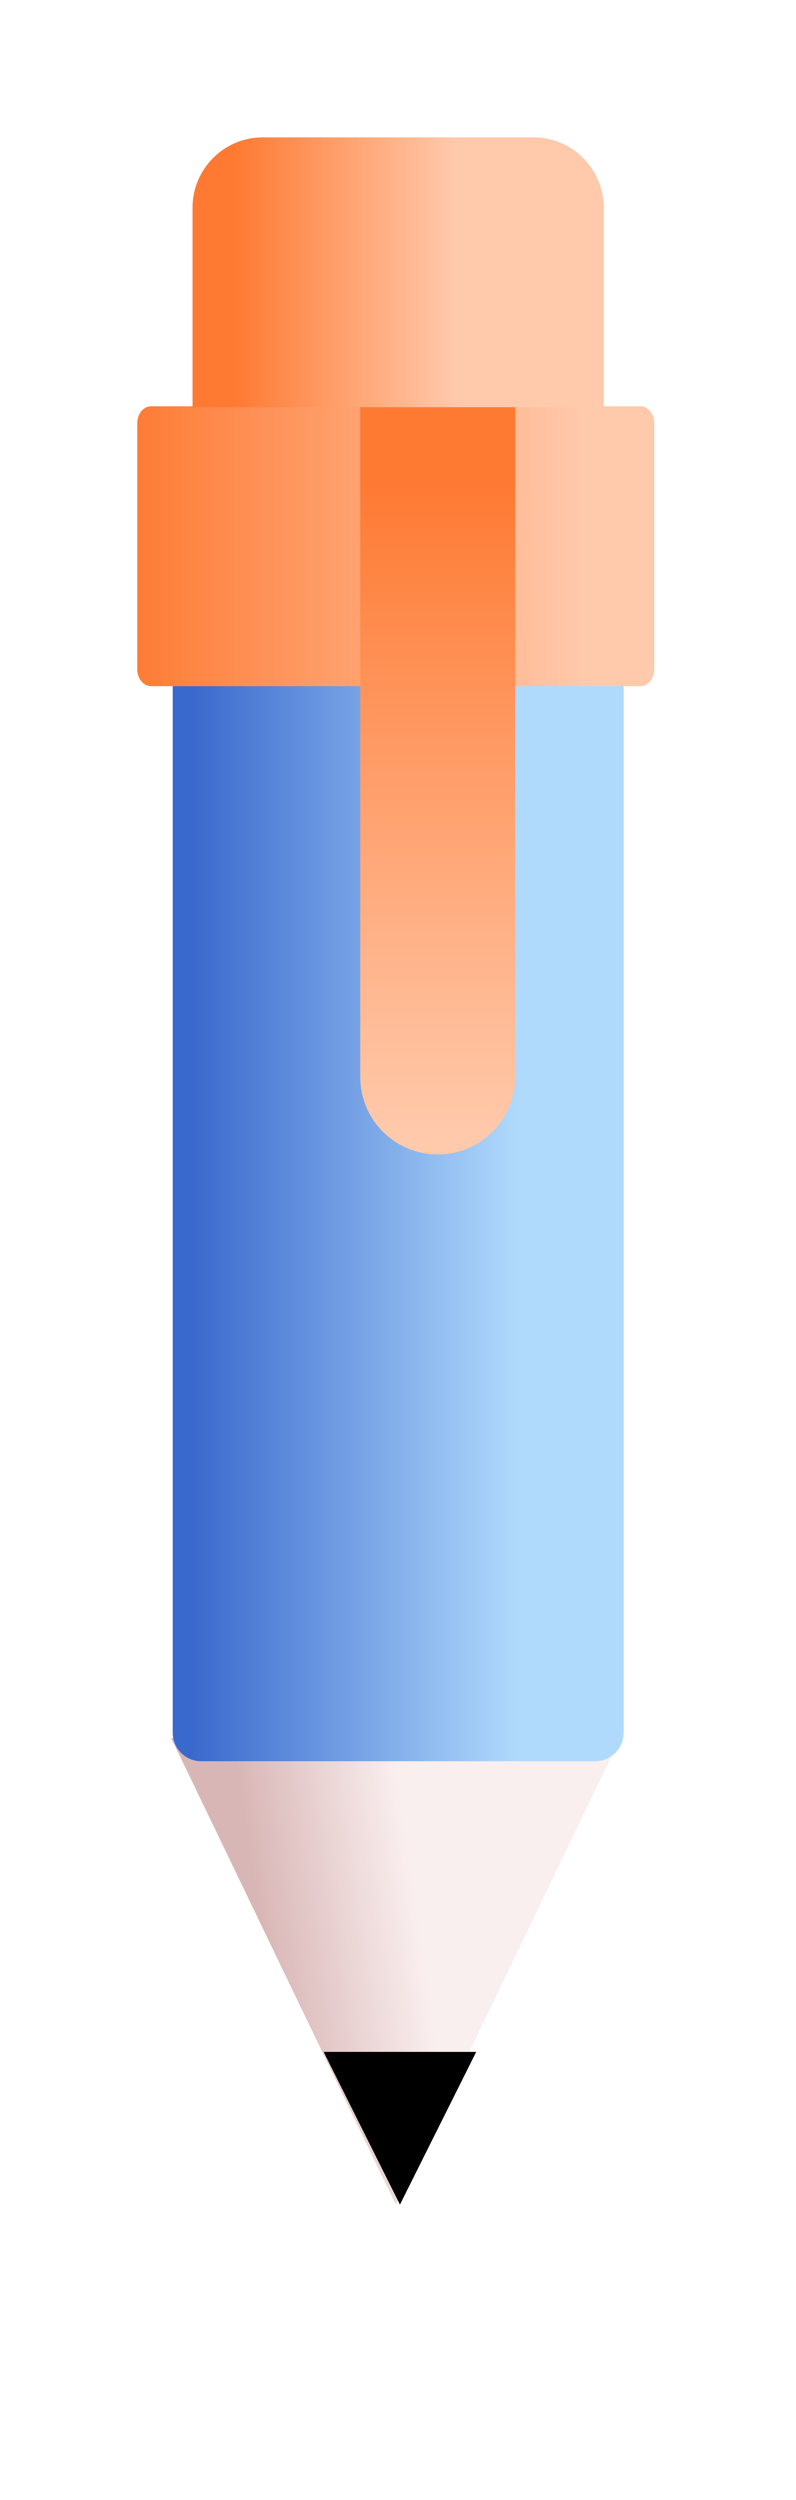 <?xml version="1.0" encoding="utf-8"?>
<svg xmlns="http://www.w3.org/2000/svg" fill="none" height="100%" overflow="visible" preserveAspectRatio="none" style="display: block;" viewBox="0 0 29 91" width="100%">
<g id="Group 1002727621">
<g id="Union">
<mask fill="black" height="91" id="path-1-outside-1_0_846" maskUnits="userSpaceOnUse" width="29" x="0" y="0.002">
<rect fill="white" height="91" width="29" x="0" y="0.002"/>
<path d="M19.433 5.002C20.844 5.002 21.992 6.149 21.992 7.563V14.792H23.334C23.61 14.792 23.834 15.07 23.834 15.412V24.36C23.834 24.703 23.61 24.981 23.334 24.981H22.717V60.194C22.717 62.085 22.252 63.945 21.37 65.618C19.355 69.445 15.653 76.551 14.37 79.537C12.998 76.597 9.394 69.322 7.496 65.503C6.702 63.904 6.287 62.144 6.287 60.358V24.981H5.5C5.224 24.981 5 24.703 5 24.36V15.412C5 15.07 5.224 14.792 5.5 14.792H7.011V7.563C7.011 6.152 8.157 5.002 9.571 5.002H19.433Z"/>
</mask>
<path d="M19.433 5.002L19.433 0.68H19.433V5.002ZM21.992 14.792H17.671V19.114H21.992V14.792ZM22.717 24.981V20.659H18.395V24.981H22.717ZM22.717 60.194L27.039 60.194V60.194H22.717ZM21.37 65.618L17.547 63.604L17.547 63.604L21.37 65.618ZM14.37 79.537L10.454 81.365L14.534 90.104L18.341 81.243L14.37 79.537ZM7.496 65.503L3.626 67.426L3.626 67.427L7.496 65.503ZM6.287 24.981H10.609V20.659H6.287V24.981ZM5.5 24.981L5.5 29.302H5.5V24.981ZM5.5 14.792L5.5 10.47L5.5 10.47L5.5 14.792ZM7.011 14.792V19.114H11.333V14.792H7.011ZM9.571 5.002L9.571 0.68L9.57 0.68L9.571 5.002ZM19.433 5.002L19.433 9.324C18.459 9.324 17.671 8.537 17.671 7.563H21.992H26.314C26.314 3.76 23.229 0.681 19.433 0.68L19.433 5.002ZM21.992 7.563H17.671V14.792H21.992H26.314V7.563H21.992ZM21.992 14.792V19.114H23.334V14.792V10.47H21.992V14.792ZM23.334 14.792V19.114C21.939 19.114 20.9 18.401 20.323 17.686C19.754 16.98 19.512 16.162 19.512 15.412H23.834H28.156C28.156 13.598 26.82 10.47 23.334 10.47V14.792ZM23.834 15.412H19.512V24.36H23.834H28.156V15.412H23.834ZM23.834 24.36H19.512C19.512 23.611 19.754 22.793 20.323 22.086C20.9 21.371 21.939 20.659 23.334 20.659V24.981V29.302C26.82 29.302 28.156 26.175 28.156 24.36H23.834ZM23.334 24.981V20.659H22.717V24.981V29.302H23.334V24.981ZM22.717 24.981H18.395V60.194H22.717H27.039V24.981H22.717ZM22.717 60.194L18.395 60.193C18.395 61.375 18.105 62.544 17.547 63.604L21.37 65.618L25.194 67.632C26.399 65.345 27.039 62.795 27.039 60.194L22.717 60.194ZM21.37 65.618L17.547 63.604C15.569 67.359 11.767 74.649 10.4 77.831L14.37 79.537L18.341 81.243C19.54 78.454 23.141 71.53 25.194 67.632L21.37 65.618ZM14.37 79.537L18.287 77.709C16.886 74.709 13.253 67.375 11.367 63.58L7.496 65.503L3.626 67.427C5.535 71.268 9.11 78.485 10.454 81.365L14.37 79.537ZM7.496 65.503L11.367 63.58C10.868 62.577 10.609 61.475 10.609 60.358H6.287H1.966C1.966 62.813 2.535 65.231 3.626 67.426L7.496 65.503ZM6.287 60.358H10.609V24.981H6.287H1.966V60.358H6.287ZM6.287 24.981V20.659H5.5V24.981V29.302H6.287V24.981ZM5.5 24.981L5.501 20.659C6.896 20.659 7.935 21.371 8.511 22.086C9.081 22.793 9.322 23.611 9.322 24.36H5H0.679C0.679 26.175 2.015 29.302 5.5 29.302L5.5 24.981ZM5 24.36H9.322V15.412H5H0.679V24.36H5ZM5 15.412H9.322C9.322 16.162 9.081 16.98 8.511 17.686C7.935 18.401 6.896 19.114 5.501 19.114L5.5 14.792L5.5 10.47C2.015 10.47 0.679 13.598 0.679 15.412H5ZM5.5 14.792V19.114H7.011V14.792V10.47H5.5V14.792ZM7.011 14.792H11.333V7.563H7.011H2.689V14.792H7.011ZM7.011 7.563H11.333C11.333 8.533 10.549 9.324 9.571 9.324L9.571 5.002L9.57 0.68C5.764 0.681 2.689 3.77 2.689 7.563H7.011ZM9.571 5.002V9.324H19.433V5.002V0.68H9.571V5.002Z" fill="white" mask="url(#path-1-outside-1_0_846)"/>
</g>
<g id="Group 1002727620">
<path d="M6.236 63.266L14.42 80.248L22.6 63.266H6.236Z" fill="url(#paint0_linear_0_846)" id="Vector"/>
<path d="M11.792 74.691L14.571 80.249L17.349 74.691H11.792Z" fill="black" id="Vector_2"/>
<path d="M21.68 64.111H7.332C6.758 64.111 6.292 63.645 6.292 63.071V23.037H22.721V63.071C22.721 63.645 22.255 64.111 21.68 64.111Z" fill="url(#paint1_linear_0_846)" id="Vector_3"/>
<path d="M5.5 24.978H23.334C23.611 24.978 23.835 24.701 23.835 24.358V15.409C23.835 15.067 23.611 14.789 23.334 14.789H5.5C5.224 14.789 5 15.067 5 15.409V24.358C5 24.701 5.224 24.978 5.5 24.978Z" fill="url(#paint2_linear_0_846)" id="Vector_4"/>
<path d="M21.995 14.825H7.014V7.559C7.014 6.148 8.159 5 9.574 5H19.435C20.846 5 21.995 6.145 21.995 7.559V14.825Z" fill="url(#paint3_linear_0_846)" id="Vector_5"/>
<g filter="url(#filter0_i_0_846)" id="Vector_6">
<path d="M11.681 14.822H17.329V39.202C17.329 40.761 16.066 42.024 14.507 42.024C12.947 42.024 11.684 40.761 11.684 39.202V14.822H11.681Z" fill="url(#paint4_linear_0_846)"/>
</g>
</g>
</g>
<defs>
<filter color-interpolation-filters="sRGB" filterUnits="userSpaceOnUse" height="27.202" id="filter0_i_0_846" width="5.647" x="11.681" y="14.822">
<feFlood flood-opacity="0" result="BackgroundImageFix"/>
<feBlend in="SourceGraphic" in2="BackgroundImageFix" mode="normal" result="shape"/>
<feColorMatrix in="SourceAlpha" result="hardAlpha" type="matrix" values="0 0 0 0 0 0 0 0 0 0 0 0 0 0 0 0 0 0 127 0"/>
<feOffset dx="1.441"/>
<feComposite in2="hardAlpha" k2="-1" k3="1" operator="arithmetic"/>
<feColorMatrix type="matrix" values="0 0 0 0 1 0 0 0 0 1 0 0 0 0 1 0 0 0 0.75 0"/>
<feBlend in2="shape" mode="normal" result="effect1_innerShadow_0_846"/>
</filter>
<linearGradient gradientUnits="userSpaceOnUse" id="paint0_linear_0_846" x1="15.282" x2="9.585" y1="69.924" y2="70.765">
<stop stop-color="#FAEFEF"/>
<stop offset="1" stop-color="#D9B6B6"/>
</linearGradient>
<linearGradient gradientUnits="userSpaceOnUse" id="paint1_linear_0_846" x1="18.895" x2="7.008" y1="43.574" y2="43.574">
<stop stop-color="#B0DAFC"/>
<stop offset="1" stop-color="#3A69CD"/>
</linearGradient>
<linearGradient gradientUnits="userSpaceOnUse" id="paint2_linear_0_846" x1="4.626" x2="21.26" y1="19.884" y2="19.884">
<stop stop-color="#FE7A33"/>
<stop offset="1" stop-color="#FFC9AB"/>
</linearGradient>
<linearGradient gradientUnits="userSpaceOnUse" id="paint3_linear_0_846" x1="8.595" x2="16.579" y1="9.912" y2="9.912">
<stop stop-color="#FE7A33"/>
<stop offset="1" stop-color="#FFC9AB"/>
</linearGradient>
<linearGradient gradientUnits="userSpaceOnUse" id="paint4_linear_0_846" x1="14.108" x2="14.108" y1="41.19" y2="17.57">
<stop stop-color="#FFC9AB"/>
<stop offset="1" stop-color="#FE7A33"/>
</linearGradient>
</defs>
</svg>